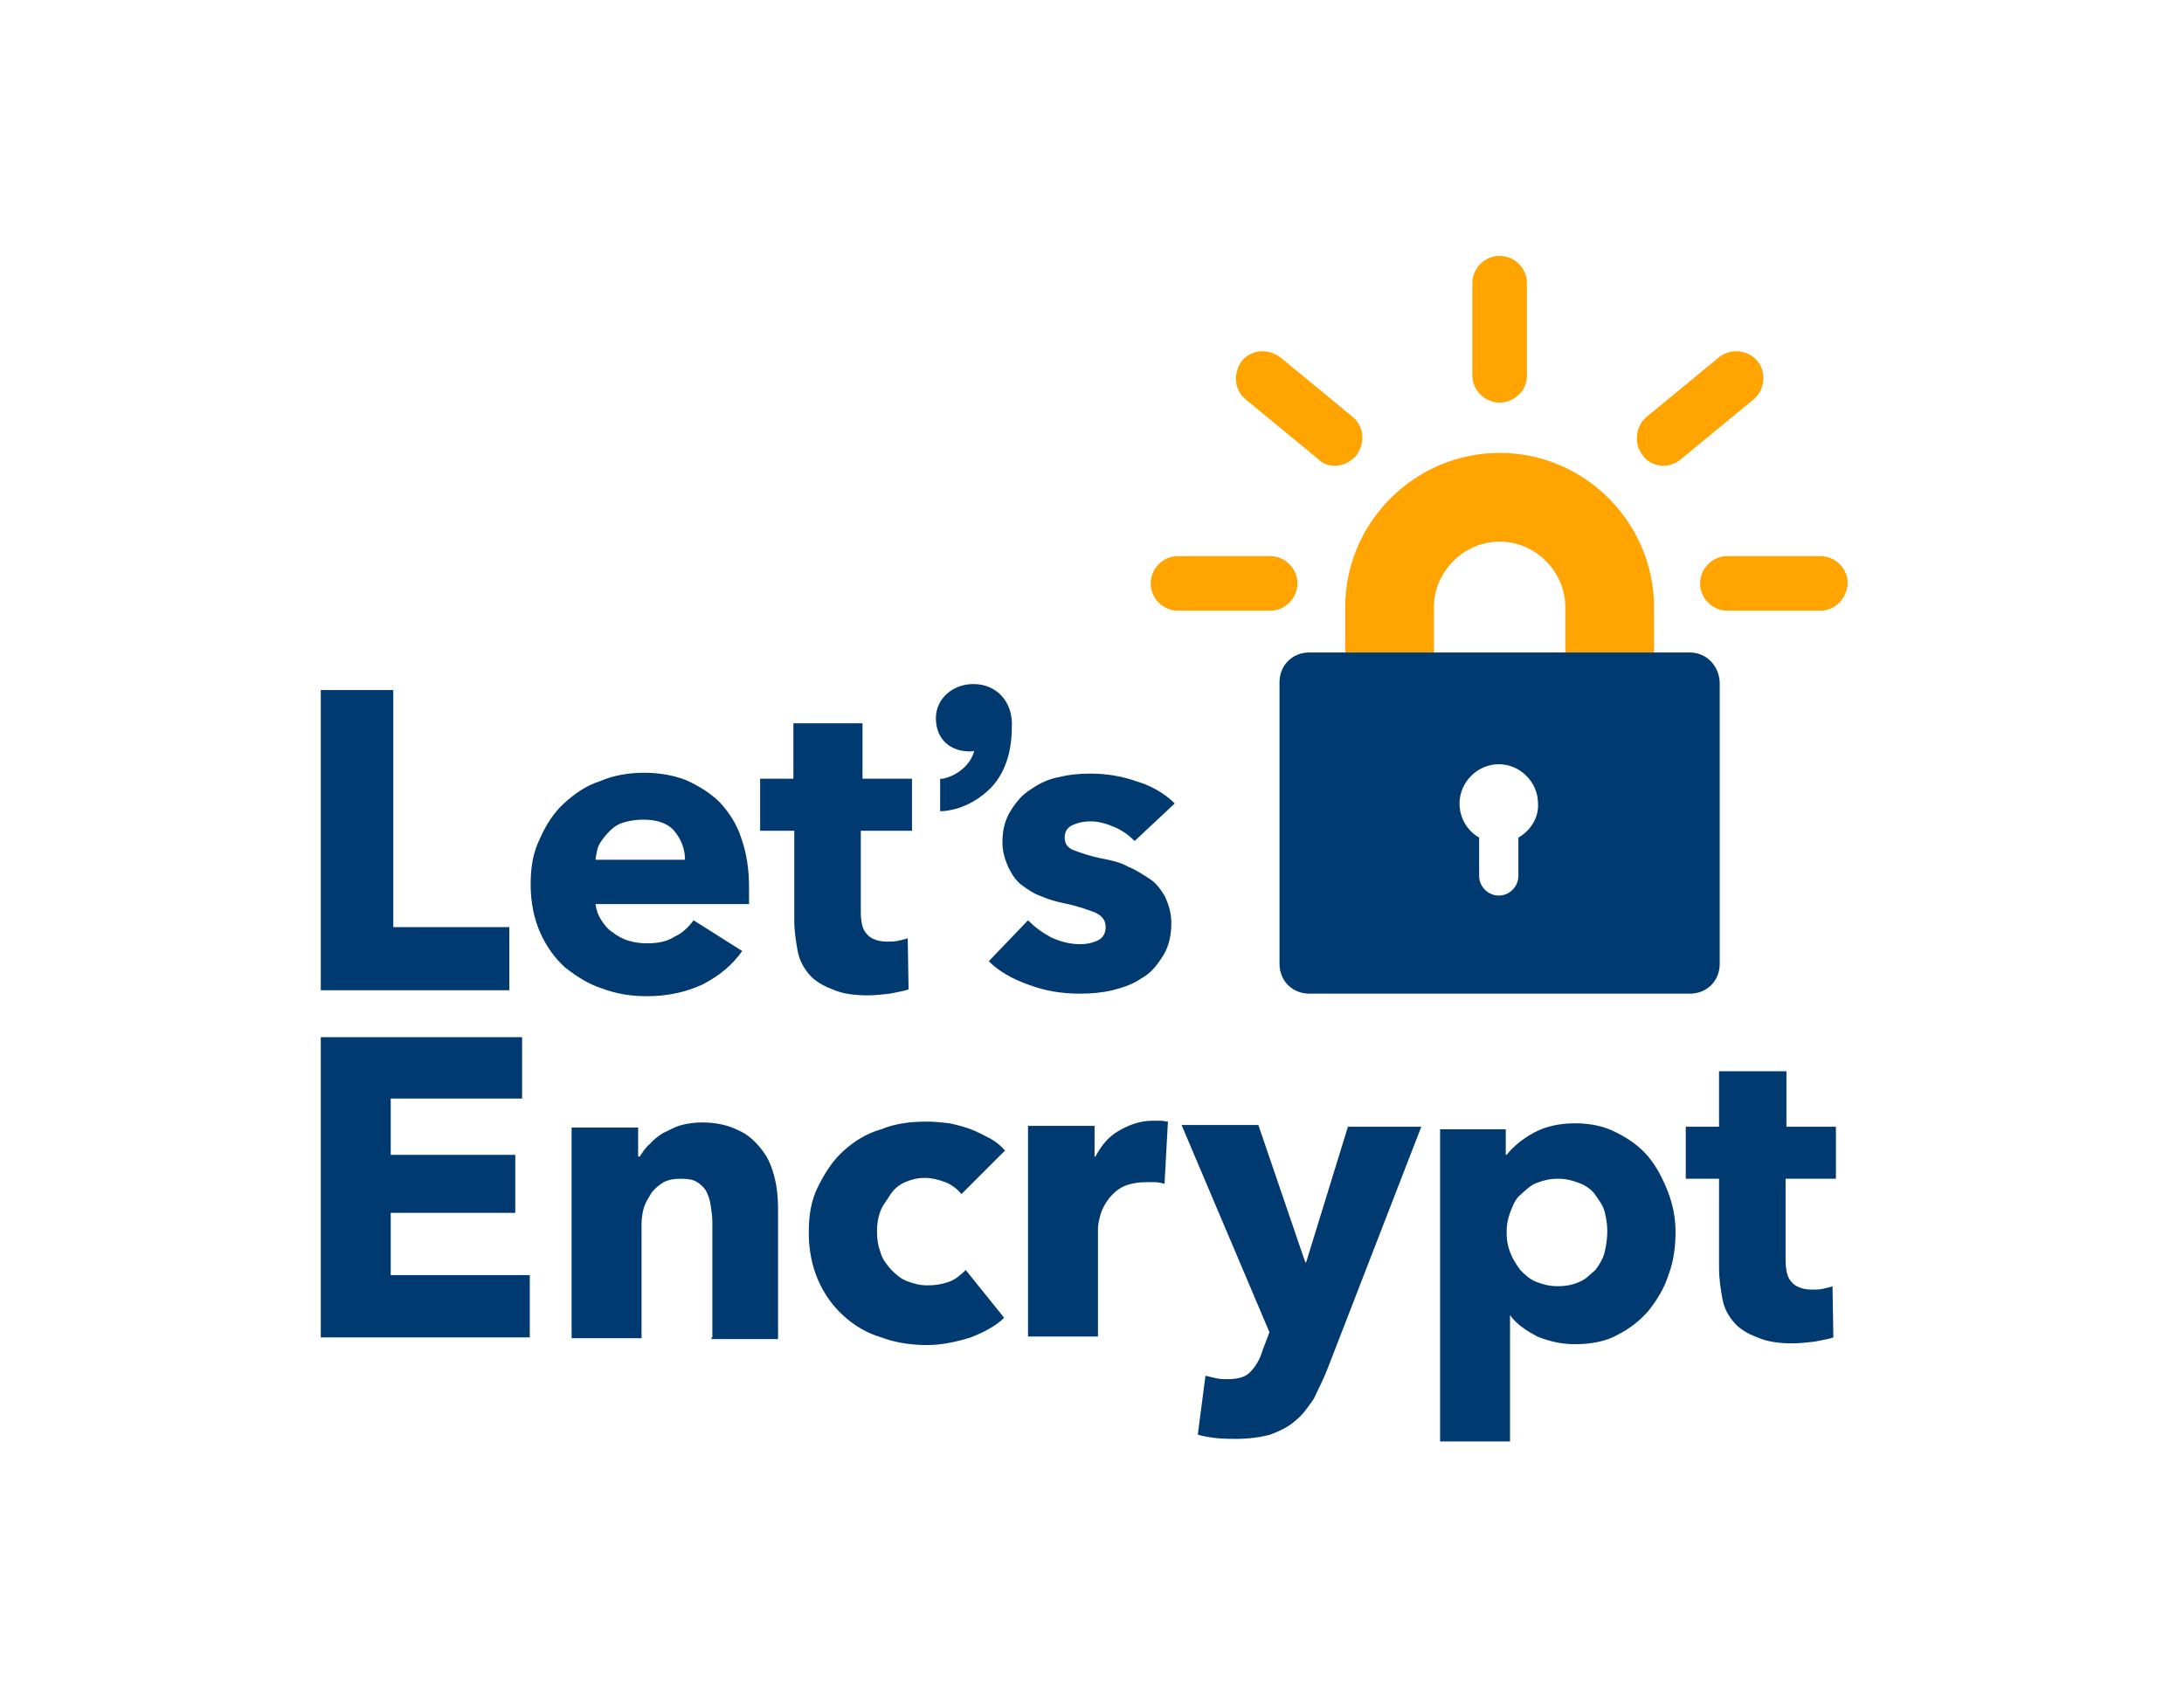 <?xml version="1.0" encoding="utf-8"?>
<!-- Generator: Adobe Illustrator 25.0.0, SVG Export Plug-In . SVG Version: 6.00 Build 0)  -->
<svg version="1.1" id="Layer_1" xmlns="http://www.w3.org/2000/svg" xmlns:xlink="http://www.w3.org/1999/xlink" x="0px" y="0px"
	 viewBox="0 0 256 199" style="enable-background:new 0 0 256 199;" xml:space="preserve">
<style type="text/css">
	.st0{fill:#FFA400;}
	.st1{fill:#003A70;}
</style>
<g>
	<g transform="translate(138.88, 0)">
		<path class="st0" d="M55,76.5H44.6v-5.3c0-4.2-3.5-7.7-7.7-7.7s-7.7,3.5-7.7,7.7v5.3H18.8v-5.3c0-10,8.2-18.1,18.1-18.1
			c10,0,18.1,8.2,18.1,18.1V76.5z"/>
		<path class="st1" d="M59.2,76.5H14.6c-2,0-3.5,1.5-3.5,3.5v33c0,2,1.5,3.5,3.5,3.5h44.6c2,0,3.5-1.5,3.5-3.5V80
			C62.6,78,61.1,76.5,59.2,76.5z M39.1,98.2v4.5c0,1.2-1,2.3-2.3,2.3c-1.2,0-2.3-1-2.3-2.3v-4.5c-1.4-0.8-2.3-2.3-2.3-4
			c0-2.5,2.1-4.6,4.6-4.6c2.5,0,4.6,2.1,4.6,4.6C41.5,95.9,40.5,97.4,39.1,98.2z"/>
		<path class="st0" d="M10,71.6H-0.8c-1.7,0-3.2-1.4-3.2-3.2c0-1.7,1.4-3.2,3.2-3.2H10c1.7,0,3.2,1.4,3.2,3.2
			C13.2,70.2,11.7,71.6,10,71.6z"/>
		<path class="st0" d="M17.6,54.6c-0.7,0-1.4-0.2-2-0.8l-8.5-7c-1.3-1.1-1.5-3-0.4-4.5c1.1-1.3,3-1.5,4.5-0.4l8.5,7
			c1.3,1.1,1.5,3,0.4,4.5C19.4,54.2,18.5,54.6,17.6,54.6z"/>
		<path class="st0" d="M36.9,47.2c-1.7,0-3.2-1.4-3.2-3.2V33.2c0-1.7,1.4-3.2,3.2-3.2c1.7,0,3.2,1.4,3.2,3.2v10.9
			C40.1,45.8,38.6,47.2,36.9,47.2z"/>
		<path class="st0" d="M56.1,54.6c-0.9,0-1.9-0.4-2.4-1.2c-1.1-1.3-0.9-3.4,0.4-4.5l8.5-7c1.3-1.1,3.4-0.9,4.5,0.4
			c1.1,1.3,0.9,3.4-0.4,4.5l-8.5,7C57.5,54.4,56.8,54.6,56.1,54.6z"/>
		<path class="st0" d="M74.5,71.6H63.6c-1.7,0-3.2-1.4-3.2-3.2c0-1.7,1.4-3.2,3.2-3.2h10.9c1.7,0,3.2,1.4,3.2,3.2
			C77.6,70.2,76.2,71.6,74.5,71.6z"/>
	</g>
	<path class="st1" d="M37.6,116.1V80.9h8.5v27.8h13.6v7.4H37.6z M87.8,104v1v1h-18c0.1,0.7,0.3,1.3,0.7,1.9c0.3,0.5,0.8,1.1,1.3,1.4
		c0.5,0.4,1.2,0.8,1.9,1s1.4,0.3,2.1,0.3c1.3,0,2.4-0.2,3.3-0.8c0.9-0.4,1.6-1.1,2.2-1.9l5.7,3.6c-1.2,1.7-2.7,2.9-4.6,3.9
		c-1.9,0.9-4.1,1.4-6.6,1.4c-1.9,0-3.6-0.3-5.2-0.9c-1.6-0.5-3-1.4-4.4-2.5c-1.2-1.1-2.2-2.5-2.9-4.1s-1.1-3.5-1.1-5.6
		c0-2.1,0.3-3.8,1.1-5.4c0.7-1.6,1.6-3,2.8-4.1c1.2-1.1,2.6-2.1,4.2-2.6c1.6-0.7,3.4-1,5.2-1s3.5,0.3,5,0.9c1.5,0.7,2.8,1.5,3.9,2.6
		c1.1,1.2,2,2.6,2.5,4.2C87.5,100,87.8,101.9,87.8,104z M80.3,100.9c0-1.3-0.4-2.4-1.2-3.4c-0.8-1-2.1-1.4-3.7-1.4
		c-0.8,0-1.5,0.1-2.2,0.3s-1.2,0.5-1.7,1s-0.9,1-1.2,1.5s-0.4,1.2-0.5,1.9h10.6V100.9z M100.9,97.4v9.5c0,1.2,0.2,2.1,0.7,2.6
		c0.4,0.5,1.2,0.9,2.4,0.9c0.4,0,0.9,0,1.3-0.1c0.4-0.1,0.9-0.2,1.1-0.3l0.1,6c-0.5,0.2-1.3,0.3-2.2,0.5c-0.9,0.1-1.7,0.2-2.6,0.2
		c-1.6,0-3-0.2-4.1-0.7c-1.1-0.4-2.1-1-2.7-1.7c-0.7-0.8-1.2-1.7-1.4-2.8c-0.2-1.1-0.4-2.3-0.4-3.6V97.4h-4v-6.1h3.9v-6.5h8.1v6.5
		h5.8v6.1H100.9L100.9,97.4z M114.1,80.2c-2.4,0-4.4,1.7-4.4,4c0,2.4,1.6,3.9,4,3.9c0.2,0,0.4,0,0.5-0.1c-0.4,1.7-2.1,3-3.7,3.3
		h-0.3v3.8h0.4c2-0.2,3.8-1.1,5.2-2.4c1.9-1.7,2.8-4.4,2.8-7.4C118.8,82.4,116.9,80.2,114.1,80.2z M133,98.6
		c-0.7-0.7-1.4-1.2-2.3-1.6c-0.9-0.4-1.9-0.7-2.8-0.7c-0.8,0-1.4,0.1-2.1,0.4c-0.7,0.3-1,0.8-1,1.5c0,0.7,0.3,1.2,1.1,1.5
		s1.9,0.7,3.5,1c1,0.2,1.9,0.4,2.8,0.9c1,0.4,1.7,0.9,2.5,1.4c0.8,0.5,1.4,1.3,1.9,2.2c0.4,0.9,0.7,1.9,0.7,3c0,1.5-0.3,2.8-1,3.9
		c-0.7,1.1-1.4,2-2.5,2.6c-1,0.7-2.2,1.1-3.4,1.4c-1.3,0.3-2.5,0.4-3.8,0.4c-2.1,0-4-0.3-5.9-1c-2-0.7-3.6-1.6-4.8-2.8l4.6-4.8
		c0.8,0.8,1.6,1.4,2.7,2c1.1,0.5,2.2,0.8,3.4,0.8c0.7,0,1.3-0.1,2-0.4c0.7-0.3,1-0.9,1-1.6c0-0.8-0.4-1.3-1.2-1.7
		c-0.8-0.3-2.1-0.8-3.7-1.1c-0.9-0.2-1.7-0.4-2.6-0.8c-0.9-0.3-1.6-0.8-2.3-1.3c-0.7-0.5-1.2-1.3-1.6-2.1c-0.4-0.9-0.7-1.9-0.7-2.9
		c0-1.5,0.3-2.7,1-3.8c0.7-1.1,1.4-1.9,2.4-2.5c1-0.7,2.1-1.2,3.3-1.4c1.2-0.3,2.4-0.4,3.6-0.4c1.9,0,3.7,0.3,5.4,0.9
		c1.7,0.5,3.3,1.4,4.5,2.6L133,98.6z M37.6,156.8v-35.2h23.6v7.2H45.8v6.6h14.6v6.8H45.8v7.3h16.3v7.3H37.6z M83.5,156.8v-13.5
		c0-0.7-0.1-1.3-0.2-2c-0.1-0.7-0.3-1.2-0.5-1.6c-0.2-0.4-0.7-0.9-1.1-1.1c-0.4-0.3-1.1-0.4-1.9-0.4c-0.8,0-1.4,0.1-2,0.4
		c-0.5,0.3-1,0.7-1.4,1.2c-0.3,0.5-0.7,1.1-0.9,1.7c-0.2,0.7-0.3,1.3-0.3,2v13.4h-8.2v-24.7h7.8v3.4H75c0.3-0.5,0.7-1.1,1.2-1.5
		c0.4-0.5,1.1-1,1.6-1.3c0.7-0.3,1.3-0.7,2.1-0.9c0.8-0.2,1.5-0.3,2.4-0.3c1.6,0,3,0.3,4.2,0.9c1.2,0.5,2.1,1.4,2.8,2.3
		c0.8,1,1.2,2.1,1.5,3.3c0.3,1.2,0.4,2.4,0.4,3.7v15.2h-7.8V156.8z M112.7,140c-0.4-0.5-1.1-1.1-1.9-1.4c-0.8-0.3-1.6-0.5-2.4-0.5
		c-0.9,0-1.6,0.2-2.3,0.5c-0.7,0.3-1.3,0.8-1.7,1.4c-0.4,0.7-0.9,1.2-1.2,2s-0.4,1.5-0.4,2.4s0.1,1.6,0.4,2.4c0.2,0.8,0.7,1.4,1.2,2
		c0.5,0.5,1.1,1.1,1.9,1.4c0.8,0.3,1.5,0.5,2.4,0.5c0.9,0,1.6-0.1,2.5-0.4c0.8-0.3,1.4-0.8,2-1.4l4.5,5.6c-1,1-2.4,1.7-3.9,2.3
		c-1.6,0.5-3.4,0.9-5.1,0.9c-2,0-3.8-0.3-5.4-0.9c-1.7-0.5-3.2-1.4-4.5-2.6c-1.2-1.1-2.2-2.5-2.9-4.1s-1.1-3.5-1.1-5.6
		s0.3-3.8,1.1-5.4s1.7-3,2.9-4.1c1.2-1.1,2.7-2.1,4.5-2.6c1.7-0.7,3.5-0.9,5.4-0.9c0.9,0,1.7,0.1,2.6,0.2c0.9,0.2,1.7,0.4,2.5,0.7
		c0.8,0.3,1.5,0.7,2.3,1.1c0.7,0.4,1.3,0.9,1.7,1.4L112.7,140z M136.5,138.8c-0.3-0.1-0.8-0.2-1.1-0.2h-1c-1.1,0-2,0.2-2.7,0.5
		c-0.8,0.4-1.3,0.9-1.7,1.4s-0.8,1.2-1,1.9s-0.3,1.2-0.3,1.7v12.6h-8.2v-24.7h7.8v3.6h0.1c0.7-1.3,1.5-2.3,2.7-3s2.5-1.2,4-1.2h1
		c0.3,0,0.5,0.1,0.8,0.1L136.5,138.8z M155.6,160.5c-0.5,1.3-1.1,2.4-1.6,3.5c-0.7,1-1.3,1.9-2.2,2.6c-0.9,0.8-1.9,1.2-2.9,1.6
		c-1.1,0.3-2.5,0.5-4,0.5c-0.8,0-1.5,0-2.4-0.1c-0.8-0.1-1.5-0.2-2.1-0.4l0.9-6.9c0.4,0.1,0.9,0.2,1.3,0.3c0.4,0.1,0.9,0.1,1.3,0.1
		c1.3,0,2.2-0.3,2.7-0.9c0.5-0.5,1.1-1.4,1.4-2.5l0.8-2.1l-10.3-24.3h9L153,148h0.1l4.9-15.9h8.6L155.6,160.5z M196.4,144.4
		c0,1.7-0.2,3.4-0.8,5c-0.5,1.6-1.3,2.9-2.3,4.2c-1,1.2-2.3,2.2-3.7,2.9c-1.4,0.8-3.2,1.1-5,1.1c-1.5,0-2.9-0.3-4.4-0.9
		c-1.3-0.7-2.4-1.4-3.2-2.5H177V169h-8.2v-36.6h7.7v3h0.1c0.8-1,1.9-1.9,3.2-2.6s2.9-1.1,4.8-1.1c1.7,0,3.4,0.3,4.9,1.1
		c1.4,0.7,2.7,1.6,3.7,2.8c1,1.2,1.7,2.6,2.3,4.1C196,141,196.4,142.6,196.4,144.4z M188.4,144.4c0-0.8-0.1-1.5-0.3-2.3
		c-0.2-0.8-0.7-1.4-1.1-2s-1.1-1.1-1.9-1.4c-0.8-0.3-1.5-0.5-2.5-0.5c-1,0-1.7,0.2-2.5,0.5c-0.8,0.3-1.3,0.9-1.9,1.4
		s-0.9,1.3-1.2,2.1c-0.3,0.8-0.4,1.5-0.4,2.3s0.1,1.5,0.4,2.3c0.3,0.8,0.7,1.4,1.2,2.1c0.5,0.5,1.1,1.1,1.9,1.4
		c0.8,0.3,1.5,0.5,2.5,0.5c1,0,1.9-0.2,2.5-0.5c0.8-0.3,1.3-0.9,1.9-1.4c0.4-0.5,0.9-1.3,1.1-2.1
		C188.3,145.9,188.4,145.1,188.4,144.4z M209.3,138.2v9.5c0,1.2,0.2,2.1,0.7,2.6c0.4,0.5,1.2,0.9,2.4,0.9c0.4,0,0.9,0,1.3-0.1
		c0.4-0.1,0.9-0.2,1.1-0.3l0.1,6c-0.5,0.2-1.3,0.3-2.2,0.5c-0.9,0.1-1.7,0.2-2.6,0.2c-1.6,0-3-0.2-4.1-0.7c-1.1-0.4-2.1-1-2.7-1.7
		c-0.7-0.8-1.2-1.7-1.4-2.8c-0.2-1.1-0.4-2.3-0.4-3.6v-10.5h-3.9v-6.1h3.9v-6.5h7.9v6.5h5.8v6.1H209.3L209.3,138.2z"/>
</g>
</svg>
